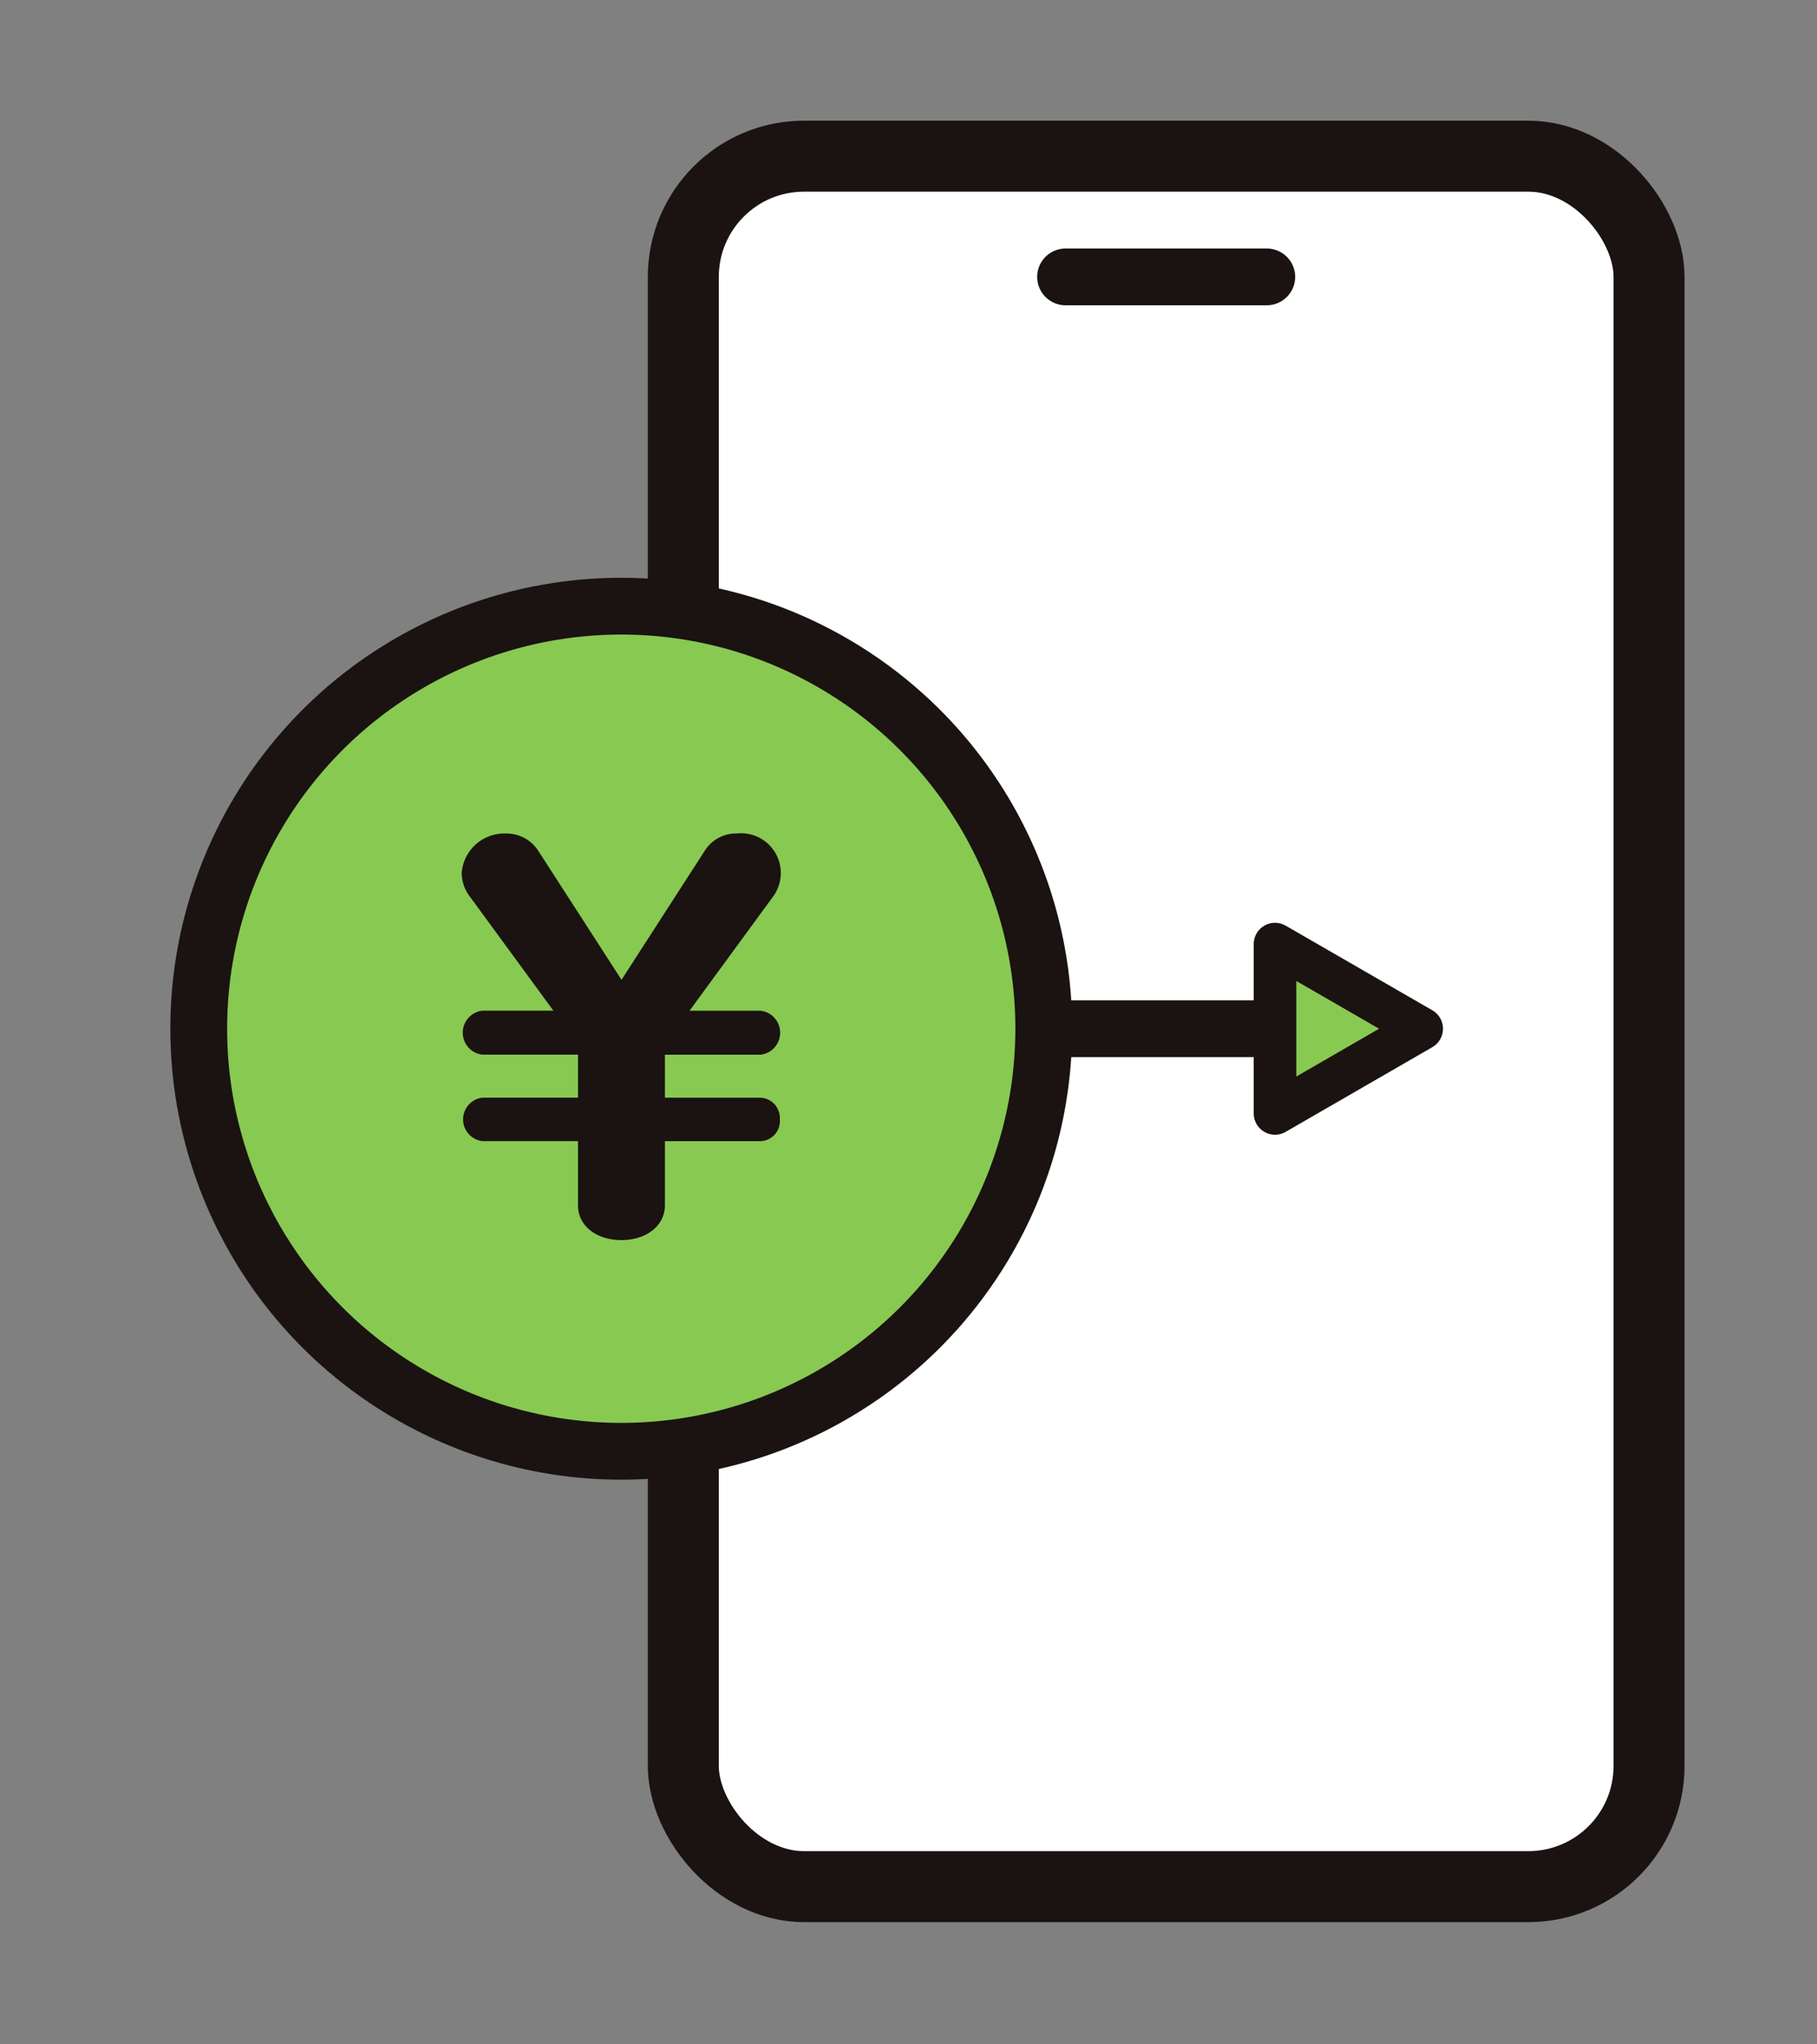 <svg xmlns="http://www.w3.org/2000/svg" xmlns:xlink="http://www.w3.org/1999/xlink" width="128" height="144" viewBox="0 0 128 144">
  <rect x="0" y="0" width="128" height="144" fill="#808080" stroke="none"/>
  <defs>
    <clipPath id="clip-path">
      <rect id="長方形_4168" data-name="長方形 4168" width="128" height="144" transform="translate(2441 -414)" fill="#fff"/>
    </clipPath>
  </defs>
  <g id="マスクグループ_145" data-name="マスクグループ 145" transform="translate(-2441 414)" clip-path="url(#clip-path)">
    <g id="グループ_1556" data-name="グループ 1556" transform="translate(2453 -405.5)">
      <rect id="長方形_3823" data-name="長方形 3823" width="68.031" height="121.89" rx="8.504" transform="translate(36.137 2.5)" fill="#fff"/>
      <rect id="長方形_3824" data-name="長方形 3824" width="68.031" height="121.89" rx="8.504" transform="translate(36.137 2.5)" fill="none" stroke="#1a1311" stroke-linecap="round" stroke-linejoin="round" stroke-width="5"/>
      <line id="線_32" data-name="線 32" x2="14.173" transform="translate(63.065 11.004)" fill="none" stroke="#1a1311" stroke-linecap="round" stroke-linejoin="round" stroke-width="4"/>
      <line id="線_33" data-name="線 33" x2="19.736" transform="translate(61.528 63.961)" fill="#ffd010"/>
      <line id="線_34" data-name="線 34" x2="19.736" transform="translate(61.528 63.961)" fill="none" stroke="#1a1311" stroke-linecap="round" stroke-linejoin="round" stroke-width="4"/>
      <path id="パス_50004" data-name="パス 50004" d="M88.152,63.961,77.819,58V69.927Z" fill="#ffd010"/>
      <path id="パス_50005" data-name="パス 50005" d="M88.152,63.961,77.819,58V69.927Z" fill="#88c952" stroke="#1a1311" stroke-linecap="round" stroke-linejoin="round" stroke-width="3"/>
      <path id="パス_50006" data-name="パス 50006" d="M61.528,63.961A29.764,29.764,0,1,1,31.764,34.2,29.764,29.764,0,0,1,61.528,63.961" fill="#88c952"/>
      <circle id="楕円形_13" data-name="楕円形 13" cx="29.764" cy="29.764" r="29.764" transform="translate(2 34.197)" fill="none" stroke="#1a1311" stroke-linecap="round" stroke-linejoin="round" stroke-width="4"/>
      <path id="パス_50007" data-name="パス 50007" d="M21.134,54.7a2.824,2.824,0,0,1-.612-1.7,3.012,3.012,0,0,1,3.1-2.789A2.661,2.661,0,0,1,25.9,51.4l5.883,9.115L37.664,51.4a2.6,2.6,0,0,1,2.244-1.191,2.8,2.8,0,0,1,2.517,4.49l-5.85,7.993h5a1.56,1.56,0,0,1,0,3.1H34.84v3.027h6.735a1.43,1.43,0,0,1,1.36,1.53,1.41,1.41,0,0,1-1.36,1.531H34.84V76.4c0,1.428-1.292,2.448-3.061,2.448-1.8,0-3.061-1.02-3.061-2.448V71.877H21.984a1.541,1.541,0,0,1,0-3.061h6.734V65.789H21.984a1.56,1.56,0,0,1,0-3.1h5Z" fill="#1a1311"/>
    </g>
  </g>
</svg>
